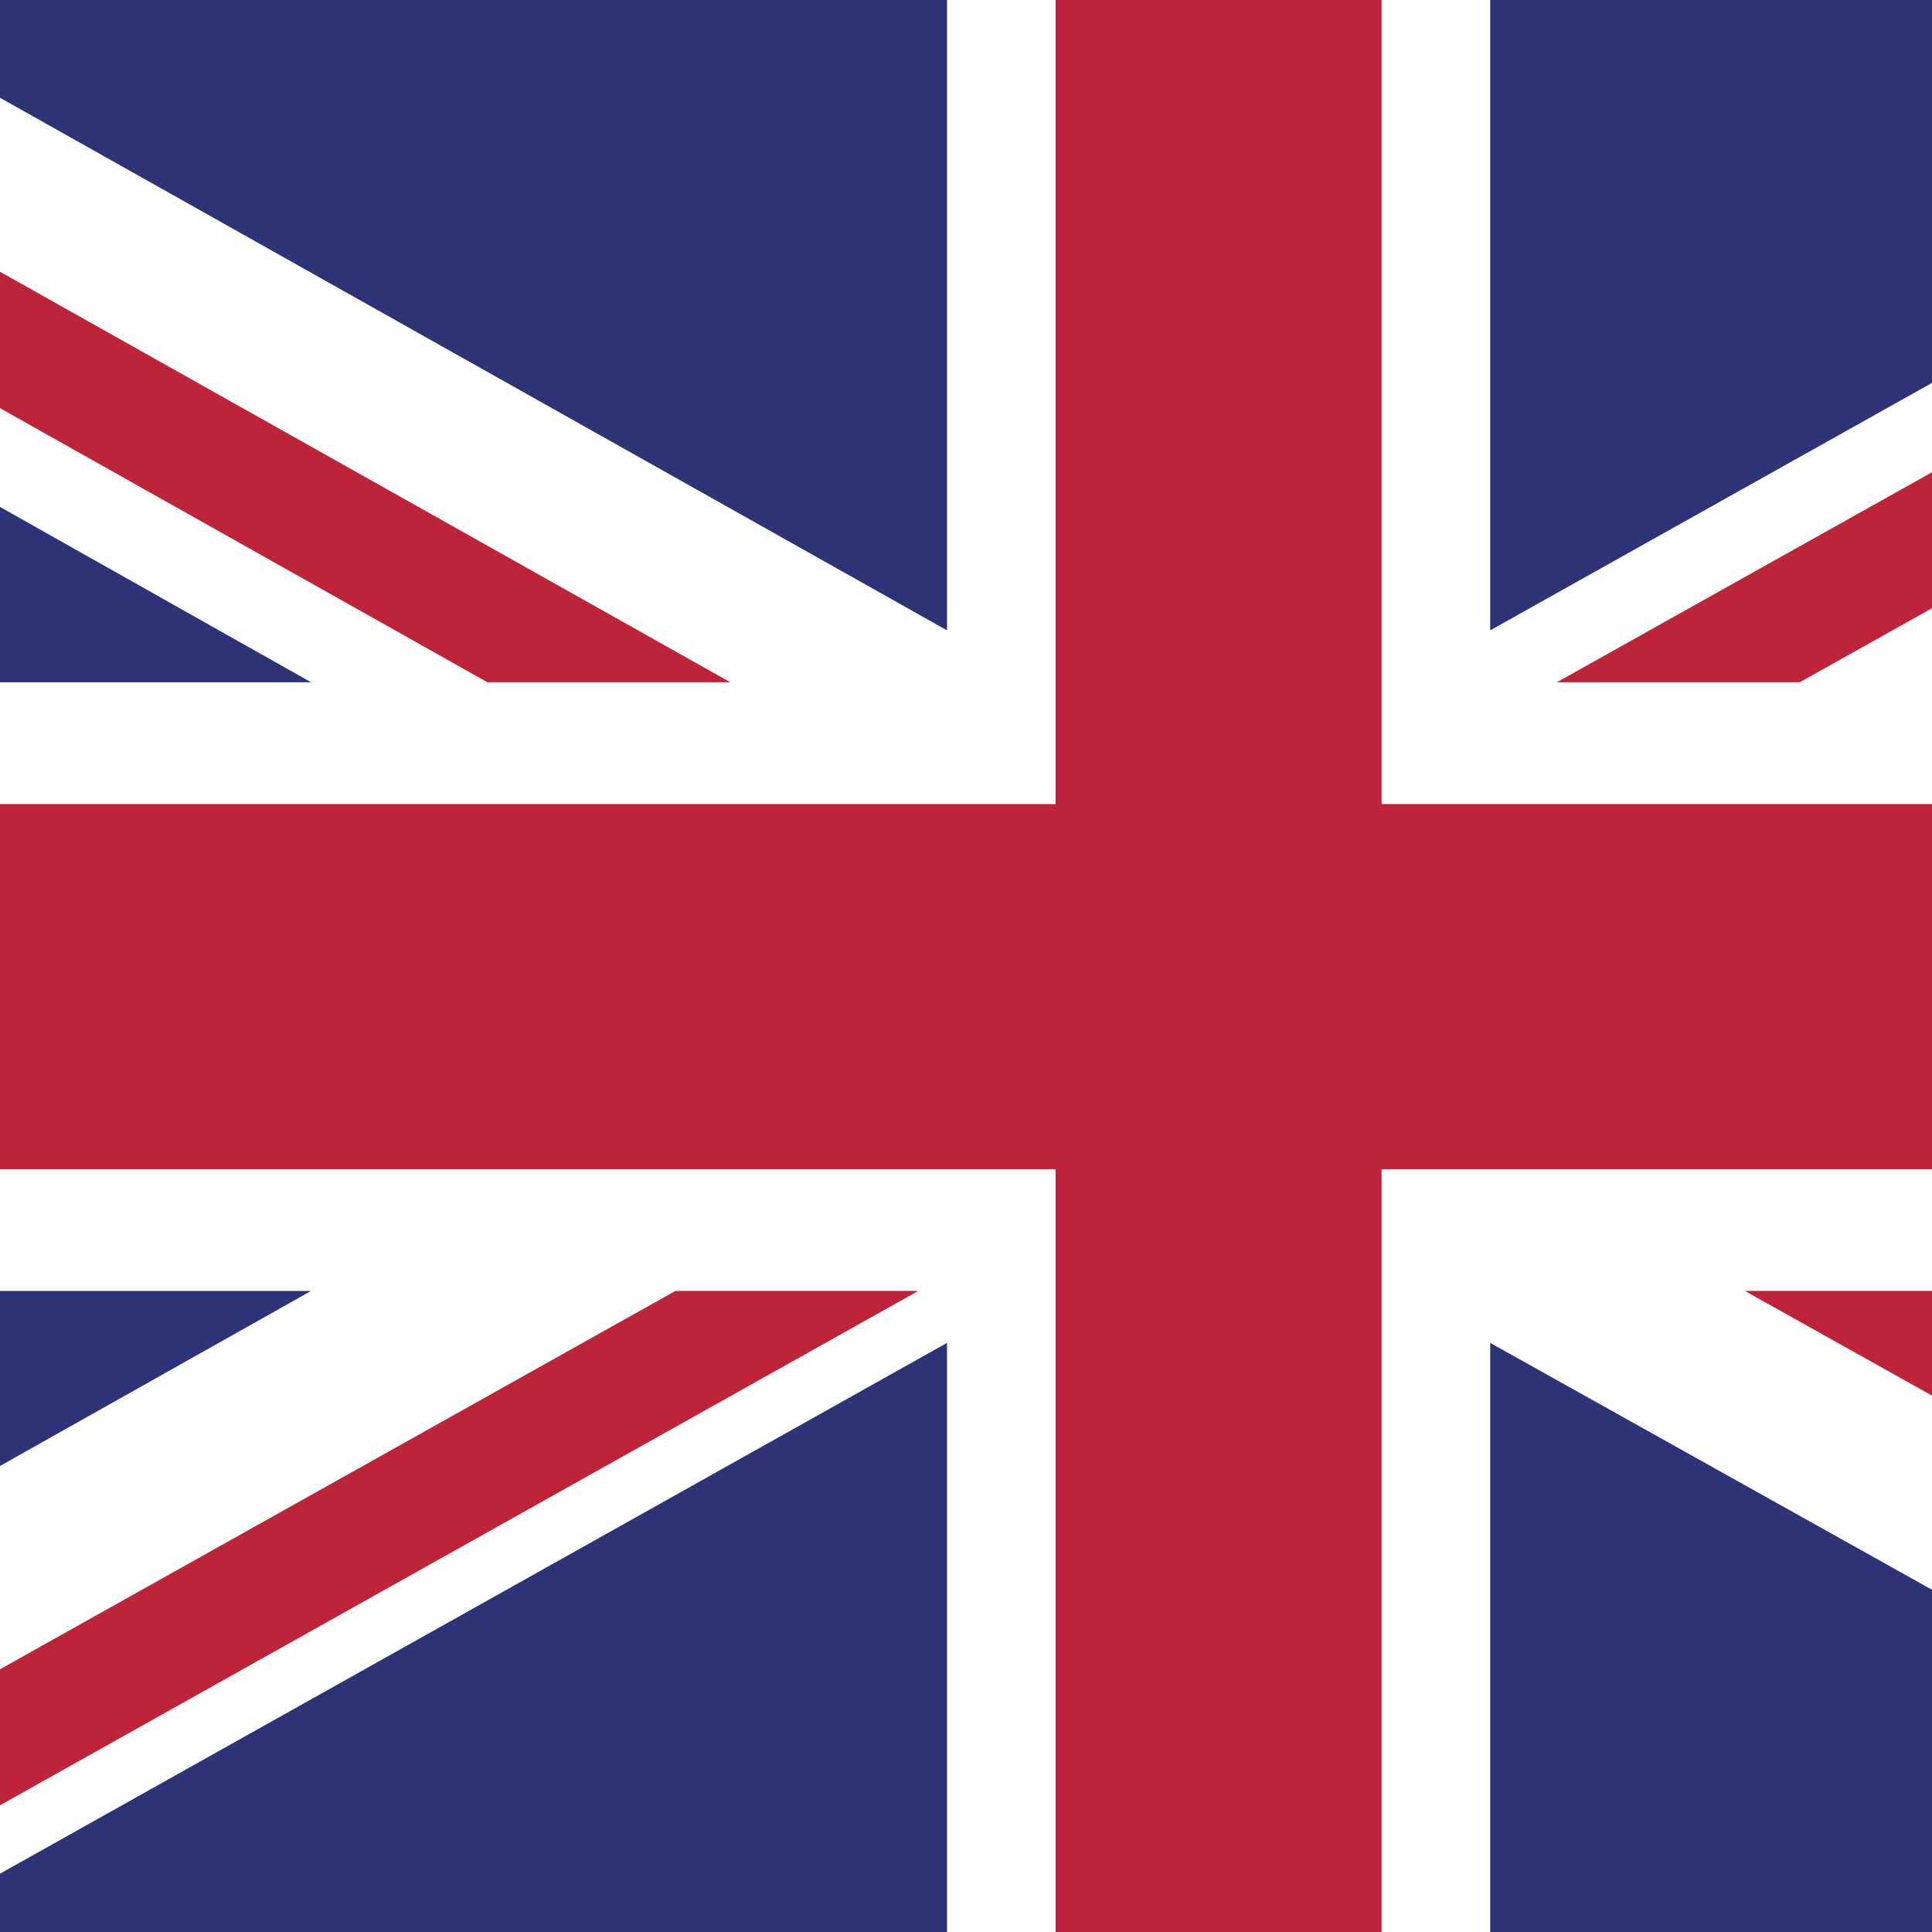 <?xml version="1.0" encoding="utf-8"?>
<!-- Generator: Adobe Illustrator 15.0.0, SVG Export Plug-In . SVG Version: 6.00 Build 0)  -->
<!DOCTYPE svg PUBLIC "-//W3C//DTD SVG 1.1//EN" "http://www.w3.org/Graphics/SVG/1.1/DTD/svg11.dtd">
<svg version="1.1" id="Layer_1" xmlns="http://www.w3.org/2000/svg" xmlns:xlink="http://www.w3.org/1999/xlink" x="0px" y="0px"
	 width="40px" height="40px" viewBox="0 0 40 40" style="enable-background:new 0 0 40 40;" xml:space="preserve">
<g>
	<rect x="-11.433" y="-1.211" style="fill:#FFFFFF;" width="72.722" height="42.421"/>
	<polygon style="fill:#BD2339;" points="37.261,14.126 61.289,0.676 61.289,-1.211 59.63,-1.211 32.232,14.126 	"/>
	<polygon style="fill:#BD2339;" points="36.125,26.727 61.29,40.806 61.29,37.99 41.153,26.727 	"/>
	<polygon style="fill:#BD2339;" points="-11.433,2.021 10.092,14.126 15.122,14.126 -11.433,-0.8 	"/>
	<polygon style="fill:#BD2339;" points="13.984,26.727 -11.433,40.965 -11.433,41.21 -6.844,41.21 19.013,26.727 	"/>
	<polygon style="fill:#2E3277;" points="56.315,-1.211 30.853,-1.211 30.853,13.051 	"/>
	<polygon style="fill:#2E3277;" points="19.607,-1.211 -5.752,-1.211 19.607,13.051 	"/>
	<polygon style="fill:#2E3277;" points="61.29,14.126 61.29,4.395 44.018,14.126 	"/>
	<polygon style="fill:#2E3277;" points="61.29,36.351 61.29,26.727 44.018,26.727 	"/>
	<polygon style="fill:#2E3277;" points="-4.313,41.21 19.607,41.21 19.607,27.803 	"/>
	<polygon style="fill:#2E3277;" points="30.853,41.21 54.848,41.21 30.853,27.803 	"/>
	<polygon style="fill:#2E3277;" points="-11.433,26.727 -11.433,36.785 6.441,26.727 	"/>
	<polygon style="fill:#2E3277;" points="-11.433,14.126 6.441,14.126 -11.433,4.051 	"/>
	<polygon style="fill:#BD2339;" points="21.855,-1.211 21.855,16.648 -11.433,16.648 -11.433,24.207 21.855,24.207 21.855,41.21 
		28.604,41.21 28.604,24.207 61.289,24.207 61.289,16.648 28.604,16.648 28.604,-1.211 	"/>
</g>
</svg>
